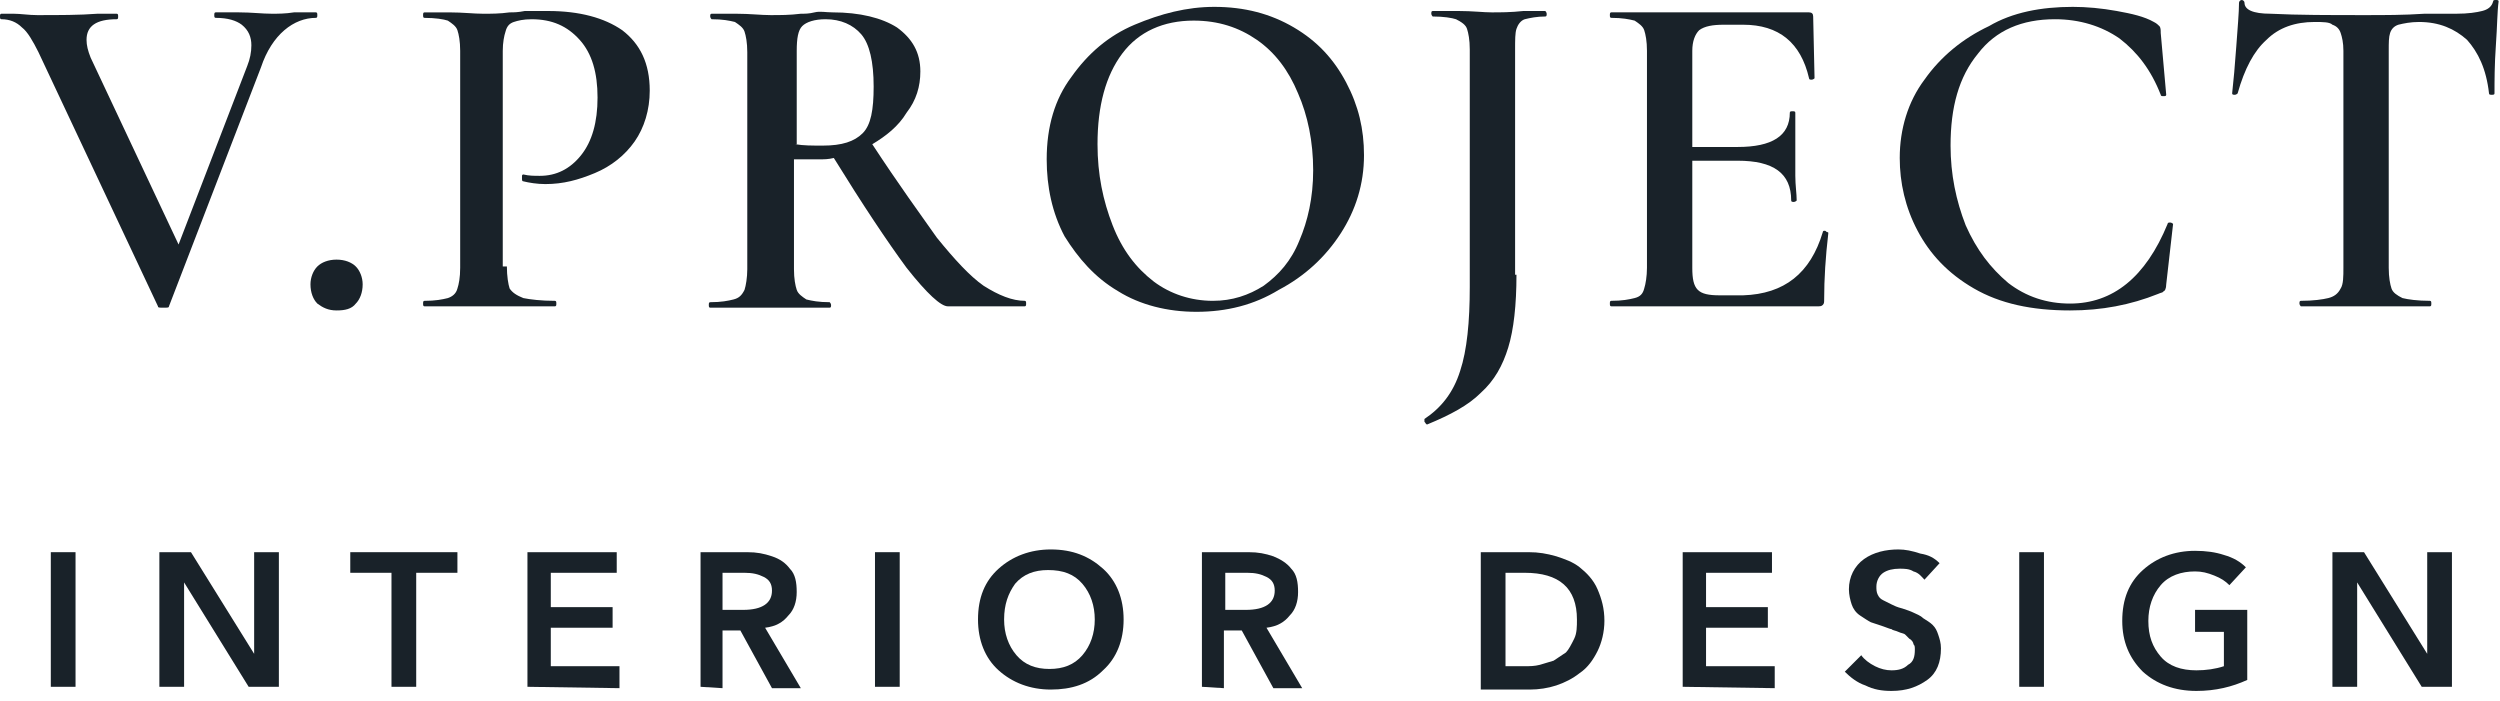 <?xml version="1.0" encoding="UTF-8"?> <svg xmlns="http://www.w3.org/2000/svg" width="182" height="51" viewBox="0 0 182 51" fill="none"><path d="M23 0.9C23.1 0.9 23.1 1 23.1 1.1C23.1 1.2 23.1 1.3 23 1.3C22.2 1.3 21.4 1.6 20.7 2.2C20 2.8 19.4 3.7 19 4.9L12.3 22.3C12.3 22.4 12.2 22.4 11.9 22.4C11.6 22.4 11.5 22.4 11.5 22.3L2.8 3.8C2.4 3 2 2.3 1.6 2C1.2 1.6 0.7 1.4 0.1 1.4C6.10203e-06 1.4 0 1.3 0 1.2C0 1.1 6.10203e-06 1 0.1 1H1C1.5 1 2.1 1.1 2.7 1.1C4.3 1.1 5.8 1.1 7.1 1C7.5 1 7.9 1 8.5 1C8.6 1 8.6 1.1 8.6 1.2C8.6 1.3 8.6 1.4 8.5 1.4C7 1.4 6.3 1.9 6.3 2.9C6.3 3.3 6.4 3.7 6.6 4.2L13 17.8L18 4.8C18.2 4.3 18.3 3.8 18.3 3.3C18.3 2.7 18.1 2.2 17.6 1.8C17.2 1.5 16.6 1.3 15.7 1.3C15.6 1.3 15.6 1.2 15.6 1.1C15.6 1 15.6 0.9 15.7 0.9H17.4C18.3 0.9 19.1 1 19.8 1C20.2 1 20.8 1 21.4 0.9H23Z" fill="#192229"></path><path d="M24.502 22.6C23.902 22.6 23.502 22.4 23.102 22.1C22.802 21.8 22.602 21.3 22.602 20.7C22.602 20.2 22.802 19.7 23.102 19.4C23.402 19.1 23.902 18.9 24.502 18.9C25.102 18.9 25.602 19.1 25.902 19.4C26.202 19.7 26.402 20.2 26.402 20.7C26.402 21.3 26.202 21.8 25.902 22.1C25.602 22.5 25.102 22.6 24.502 22.6Z" fill="#192229"></path><path d="M36.901 19.401C36.901 20.101 37.001 20.701 37.101 21.001C37.301 21.301 37.601 21.501 38.101 21.701C38.601 21.801 39.401 21.901 40.401 21.901C40.501 21.901 40.501 22.001 40.501 22.101C40.501 22.201 40.501 22.301 40.401 22.301C39.501 22.301 38.701 22.301 38.201 22.301H35.201H32.701C32.301 22.301 31.701 22.301 30.901 22.301C30.801 22.301 30.801 22.201 30.801 22.101C30.801 22.001 30.801 21.901 30.901 21.901C31.701 21.901 32.201 21.801 32.601 21.701C32.901 21.601 33.201 21.401 33.301 21.001C33.401 20.701 33.501 20.201 33.501 19.501V3.701C33.501 3.001 33.401 2.501 33.301 2.201C33.201 1.901 32.901 1.701 32.601 1.501C32.301 1.401 31.701 1.301 30.901 1.301C30.801 1.301 30.801 1.201 30.801 1.101C30.801 1.001 30.801 0.901 30.901 0.901H32.701C33.701 0.901 34.501 1.001 35.201 1.001C35.701 1.001 36.401 1.001 37.101 0.901C37.401 0.901 37.701 0.901 38.201 0.801C38.701 0.801 39.201 0.801 39.901 0.801C42.201 0.801 44.001 1.301 45.301 2.201C46.601 3.201 47.301 4.601 47.301 6.601C47.301 8.001 46.901 9.301 46.201 10.301C45.501 11.301 44.501 12.101 43.301 12.601C42.101 13.101 41.001 13.401 39.701 13.401C39.101 13.401 38.501 13.301 38.101 13.201C38.001 13.201 38.001 13.101 38.001 13.001C38.001 12.901 38.001 12.901 38.001 12.801C38.001 12.701 38.101 12.701 38.101 12.701C38.501 12.801 38.901 12.801 39.301 12.801C40.501 12.801 41.501 12.301 42.301 11.301C43.101 10.301 43.501 8.901 43.501 7.101C43.501 5.301 43.101 3.901 42.201 2.901C41.301 1.901 40.201 1.401 38.701 1.401C38.101 1.401 37.701 1.501 37.401 1.601C37.101 1.701 36.901 1.901 36.801 2.301C36.701 2.601 36.601 3.101 36.601 3.701V19.401H36.901Z" fill="#192229"></path><path d="M74.602 21.9C74.702 21.9 74.701 22 74.701 22.1C74.701 22.2 74.702 22.3 74.602 22.3H69.002C68.502 22.3 67.502 21.4 66.002 19.5C64.602 17.6 62.801 14.9 60.702 11.5C60.301 11.6 60.002 11.6 59.602 11.6C58.702 11.6 58.102 11.6 57.801 11.6V19.6C57.801 20.3 57.902 20.8 58.002 21.1C58.102 21.4 58.401 21.6 58.702 21.8C59.102 21.9 59.602 22 60.402 22C60.402 22 60.502 22.1 60.502 22.2C60.502 22.3 60.502 22.4 60.402 22.4C59.602 22.4 59.102 22.4 58.602 22.4H56.002H53.502C53.102 22.4 52.502 22.4 51.702 22.4C51.602 22.4 51.602 22.3 51.602 22.2C51.602 22.1 51.602 22 51.702 22C52.502 22 53.002 21.9 53.402 21.8C53.802 21.7 54.002 21.5 54.202 21.1C54.301 20.8 54.402 20.2 54.402 19.6V3.8C54.402 3.1 54.301 2.6 54.202 2.3C54.102 2 53.802 1.8 53.502 1.6C53.102 1.5 52.602 1.4 51.801 1.4C51.801 1.4 51.702 1.3 51.702 1.2C51.702 1.1 51.702 1 51.801 1H53.602C54.602 1 55.402 1.1 56.102 1.1C56.802 1.1 57.502 1.1 58.301 1C58.602 1 58.901 1 59.301 0.9C59.702 0.8 60.102 0.9 60.602 0.9C62.602 0.9 64.201 1.3 65.302 2C66.401 2.8 67.002 3.8 67.002 5.2C67.002 6.3 66.702 7.3 66.002 8.2C65.402 9.2 64.502 9.9 63.502 10.5C65.402 13.4 67.001 15.6 68.201 17.3C69.501 18.9 70.602 20.1 71.602 20.8C72.702 21.5 73.702 21.9 74.602 21.9ZM57.902 10.5C58.502 10.6 59.102 10.6 59.902 10.6C61.302 10.6 62.202 10.3 62.801 9.7C63.401 9.1 63.602 8 63.602 6.3C63.602 4.5 63.301 3.2 62.702 2.5C62.102 1.8 61.202 1.4 60.102 1.4C59.302 1.4 58.702 1.6 58.402 1.9C58.102 2.2 58.002 2.8 58.002 3.7V10.5H57.902Z" fill="#192229"></path><path d="M87.099 22.7C84.999 22.7 82.999 22.2 81.399 21.2C79.699 20.2 78.499 18.8 77.499 17.2C76.599 15.5 76.199 13.6 76.199 11.6C76.199 9.2 76.799 7.2 77.999 5.6C79.199 3.9 80.699 2.6 82.599 1.8C84.499 1 86.399 0.5 88.399 0.5C90.599 0.5 92.499 1 94.199 2C95.899 3 97.099 4.3 97.999 6C98.899 7.7 99.299 9.4 99.299 11.3C99.299 13.4 98.699 15.3 97.599 17C96.499 18.7 94.999 20.1 93.099 21.1C91.299 22.2 89.299 22.7 87.099 22.7ZM88.299 21.9C89.699 21.9 90.899 21.5 91.999 20.8C93.099 20 93.999 19 94.599 17.5C95.199 16.1 95.599 14.4 95.599 12.4C95.599 10.3 95.199 8.4 94.499 6.8C93.799 5.1 92.799 3.8 91.499 2.9C90.199 2 88.699 1.5 86.899 1.5C84.699 1.5 82.899 2.3 81.699 3.9C80.499 5.5 79.899 7.7 79.899 10.5C79.899 12.7 80.299 14.6 80.999 16.4C81.699 18.2 82.699 19.5 83.999 20.5C85.199 21.4 86.699 21.9 88.299 21.9Z" fill="#192229"></path><path d="M110.399 20.001C110.399 22.201 110.199 24.001 109.799 25.301C109.399 26.601 108.799 27.701 107.799 28.601C106.899 29.501 105.599 30.201 103.899 30.901C103.799 30.901 103.799 30.801 103.699 30.701C103.699 30.601 103.699 30.501 103.699 30.501C104.899 29.701 105.799 28.601 106.299 27.001C106.799 25.501 106.999 23.401 106.999 20.901V3.601C106.999 2.901 106.899 2.401 106.799 2.101C106.699 1.801 106.399 1.601 105.999 1.401C105.699 1.301 105.099 1.201 104.299 1.201C104.299 1.201 104.199 1.101 104.199 1.001C104.199 0.901 104.199 0.801 104.299 0.801H106.199C107.199 0.801 107.999 0.901 108.599 0.901C109.199 0.901 109.999 0.901 110.899 0.801H112.499C112.499 0.801 112.599 0.901 112.599 1.001C112.599 1.101 112.599 1.201 112.499 1.201C111.899 1.201 111.399 1.301 110.999 1.401C110.699 1.501 110.499 1.801 110.399 2.101C110.299 2.401 110.299 2.901 110.299 3.601V20.001H110.399Z" fill="#192229"></path><path d="M132.699 16.9C132.699 16.9 132.699 16.8 132.799 16.8C132.899 16.8 132.899 16.8 132.999 16.9C133.099 16.9 133.099 16.9 133.099 17C132.899 18.7 132.799 20.3 132.799 21.8C132.799 22 132.799 22.1 132.699 22.2C132.599 22.3 132.499 22.3 132.299 22.3H117.299C117.199 22.3 117.199 22.2 117.199 22.1C117.199 22 117.199 21.9 117.299 21.9C118.099 21.9 118.599 21.8 118.999 21.7C119.399 21.6 119.599 21.4 119.699 21C119.799 20.7 119.899 20.1 119.899 19.5V3.7C119.899 3 119.799 2.5 119.699 2.2C119.599 1.9 119.299 1.7 118.999 1.5C118.599 1.4 118.099 1.3 117.299 1.3C117.199 1.3 117.199 1.2 117.199 1.1C117.199 1 117.199 0.9 117.299 0.9H131.699C131.899 0.9 131.999 1 131.999 1.2L132.099 5.7C132.099 5.7 131.999 5.8 131.899 5.8C131.799 5.8 131.699 5.8 131.699 5.7C131.099 3.1 129.499 1.8 126.899 1.8H125.499C124.699 1.8 124.099 1.9 123.699 2.2C123.399 2.5 123.199 3 123.199 3.7V10.7H126.499C128.999 10.7 130.299 9.9 130.299 8.2C130.299 8.1 130.399 8.1 130.499 8.1C130.599 8.1 130.699 8.1 130.699 8.2V11.2V12.8C130.699 13.5 130.799 14.1 130.799 14.6C130.799 14.6 130.699 14.7 130.599 14.7C130.499 14.7 130.399 14.7 130.399 14.6C130.399 12.6 129.099 11.7 126.499 11.7H123.199V19.5C123.199 20.3 123.299 20.8 123.599 21.1C123.899 21.4 124.399 21.5 125.199 21.5H126.899C129.899 21.4 131.799 19.9 132.699 16.9Z" fill="#192229"></path><path d="M150.901 0.5C151.901 0.5 153.001 0.6 154.101 0.8C155.201 1 156.101 1.2 156.801 1.6C157.001 1.7 157.101 1.8 157.201 1.9C157.301 2 157.301 2.2 157.301 2.4L157.701 6.9C157.701 7 157.601 7 157.501 7C157.401 7 157.301 7 157.301 6.9C156.601 5.1 155.601 3.8 154.301 2.8C153.001 1.9 151.401 1.4 149.601 1.4C147.201 1.4 145.301 2.2 144.001 3.9C142.601 5.6 142.001 7.8 142.001 10.6C142.001 12.7 142.401 14.6 143.101 16.4C143.901 18.2 144.901 19.5 146.201 20.6C147.501 21.6 149.001 22.1 150.701 22.1C153.801 22.1 156.201 20.2 157.801 16.3C157.801 16.2 157.901 16.2 158.001 16.2C158.101 16.2 158.201 16.3 158.201 16.3L157.701 20.7C157.701 21 157.601 21.2 157.501 21.2C157.501 21.3 157.301 21.3 157.101 21.4C155.101 22.2 153.001 22.6 150.701 22.6C147.901 22.6 145.601 22.1 143.701 21C141.801 19.9 140.501 18.5 139.601 16.8C138.701 15.1 138.301 13.3 138.301 11.5C138.301 9.4 138.901 7.4 140.101 5.8C141.301 4.1 142.901 2.8 144.801 1.9C146.501 0.9 148.601 0.5 150.901 0.5Z" fill="#192229"></path><path d="M168.5 1.6C167.1 1.6 165.9 2 165 2.9C164.1 3.7 163.4 5 162.9 6.8C162.9 6.8 162.8 6.9 162.7 6.9C162.6 6.9 162.5 6.9 162.5 6.8C162.6 5.9 162.7 4.8 162.8 3.4C162.9 2 163 0.9 163 0.2C163 0.1 163.1 0 163.2 0C163.3 0 163.4 0.1 163.4 0.2C163.4 0.7 164 1 165.3 1C167.3 1.1 169.6 1.1 172.2 1.1C173.6 1.1 175 1.1 176.5 1H178.8C179.7 1 180.3 0.9 180.7 0.8C181.1 0.7 181.4 0.5 181.5 0.1C181.5 3.66196e-05 181.6 0 181.7 0C181.8 0 181.9 3.66196e-05 181.9 0.1C181.8 0.8 181.8 1.9 181.7 3.3C181.6 4.7 181.6 5.9 181.6 6.8C181.6 6.9 181.5 6.9 181.4 6.9C181.3 6.9 181.2 6.9 181.2 6.8C181 5 180.4 3.8 179.6 2.9C178.7 2.1 177.6 1.6 176.1 1.6C175.5 1.6 175 1.7 174.6 1.8C174.3 1.9 174.1 2.1 174 2.4C173.9 2.7 173.9 3.1 173.9 3.7V19.5C173.9 20.2 174 20.7 174.1 21C174.2 21.3 174.5 21.5 174.9 21.7C175.3 21.8 176 21.9 176.9 21.9C177 21.9 177 22 177 22.1C177 22.2 177 22.3 176.9 22.3C176.1 22.3 175.5 22.3 175 22.3H172.2H169.5C169 22.3 168.3 22.3 167.5 22.3C167.5 22.3 167.4 22.2 167.4 22.1C167.4 22 167.4 21.9 167.5 21.9C168.4 21.9 169.1 21.8 169.5 21.7C169.9 21.6 170.2 21.4 170.4 21C170.6 20.7 170.6 20.1 170.6 19.5V3.7C170.6 3.1 170.5 2.7 170.4 2.4C170.3 2.1 170.1 1.9 169.8 1.8C169.6 1.6 169.1 1.6 168.5 1.6Z" fill="#192229"></path><path d="M3.699 49.999V40.199H5.499V49.999H3.699Z" fill="#192229"></path><path d="M11.602 49.999V40.199H13.902L18.502 47.599V40.199H20.302V49.999H18.102L13.402 42.399V49.999H11.602Z" fill="#192229"></path><path d="M28.5 49.999V41.699H25.5V40.199H33.3V41.699H30.3V49.999H28.5Z" fill="#192229"></path><path d="M38.398 49.999V40.199H44.898V41.699H40.098V44.199H44.598V45.699H40.098V48.499H45.098V50.099L38.398 49.999Z" fill="#192229"></path><path d="M51 49.999V40.199H54.4C55.1 40.199 55.6 40.299 56.2 40.499C56.8 40.699 57.2 40.999 57.5 41.399C57.9 41.799 58 42.399 58 43.099C58 43.799 57.8 44.399 57.4 44.799C57 45.299 56.5 45.599 55.7 45.699L58.3 50.099H56.2L53.9 45.899H52.6V50.099L51 49.999ZM52.7 44.399H54.1C55.5 44.399 56.2 43.899 56.2 42.999C56.2 42.499 56 42.199 55.6 41.999C55.2 41.799 54.8 41.699 54.2 41.699H52.6V44.399H52.7Z" fill="#192229"></path><path d="M63.699 49.999V40.199H65.499V49.999H63.699Z" fill="#192229"></path><path d="M71.199 45.1C71.199 43.5 71.699 42.3 72.699 41.4C73.699 40.5 74.999 40 76.499 40C78.099 40 79.299 40.5 80.299 41.4C81.299 42.3 81.799 43.6 81.799 45.1C81.799 46.6 81.299 47.9 80.299 48.8C79.299 49.8 77.999 50.2 76.499 50.2C74.999 50.2 73.699 49.7 72.699 48.8C71.699 47.9 71.199 46.6 71.199 45.1ZM73.099 45.1C73.099 46.1 73.399 47 73.999 47.7C74.599 48.4 75.399 48.7 76.399 48.7C77.399 48.7 78.199 48.4 78.799 47.7C79.399 47 79.699 46.1 79.699 45.1C79.699 44.1 79.399 43.2 78.799 42.5C78.199 41.8 77.399 41.5 76.299 41.5C75.299 41.5 74.499 41.8 73.899 42.5C73.399 43.2 73.099 44 73.099 45.1Z" fill="#192229"></path><path d="M87.5 49.999V40.199H90.9C91.6 40.199 92.1 40.299 92.7 40.499C93.2 40.699 93.7 40.999 94 41.399C94.4 41.799 94.5 42.399 94.5 43.099C94.5 43.799 94.3 44.399 93.9 44.799C93.5 45.299 93 45.599 92.2 45.699L94.8 50.099H92.7L90.4 45.899H89.1V50.099L87.5 49.999ZM89.3 44.399H90.7C92.1 44.399 92.8 43.899 92.8 42.999C92.8 42.499 92.6 42.199 92.2 41.999C91.8 41.799 91.4 41.699 90.8 41.699H89.2V44.399H89.3Z" fill="#192229"></path><path d="M107.801 49.999V40.199H111.301C112.001 40.199 112.601 40.299 113.301 40.499C113.901 40.699 114.501 40.899 115.001 41.299C115.501 41.699 116.001 42.199 116.301 42.899C116.601 43.599 116.801 44.299 116.801 45.199C116.801 45.999 116.601 46.799 116.301 47.399C116.001 47.999 115.601 48.599 115.001 48.999C114.501 49.399 113.901 49.699 113.301 49.899C112.701 50.099 112.001 50.199 111.401 50.199H107.801V49.999ZM109.601 48.499H111.001C111.401 48.499 111.701 48.499 112.101 48.399C112.401 48.299 112.801 48.199 113.101 48.099C113.401 47.899 113.701 47.699 114.001 47.499C114.201 47.299 114.401 46.899 114.601 46.499C114.801 46.099 114.801 45.599 114.801 45.099C114.801 42.799 113.501 41.699 111.001 41.699H109.601V48.499Z" fill="#192229"></path><path d="M122.5 49.999V40.199H129V41.699H124.2V44.199H128.7V45.699H124.2V48.499H129.2V50.099L122.5 49.999Z" fill="#192229"></path><path d="M141.201 41L140.101 42.2C139.901 42 139.701 41.7 139.301 41.6C139.001 41.4 138.601 41.4 138.301 41.4C137.801 41.4 137.401 41.5 137.101 41.7C136.801 41.9 136.601 42.3 136.601 42.7C136.601 42.9 136.601 43.1 136.701 43.3C136.801 43.5 136.901 43.6 137.101 43.7C137.301 43.8 137.501 43.9 137.701 44C137.901 44.1 138.101 44.2 138.501 44.3C138.801 44.4 139.101 44.5 139.301 44.6C139.501 44.7 139.801 44.8 140.001 45C140.301 45.2 140.501 45.3 140.701 45.5C140.901 45.7 141.001 45.9 141.101 46.2C141.201 46.5 141.301 46.8 141.301 47.2C141.301 48.2 141.001 49 140.301 49.5C139.601 50 138.801 50.3 137.701 50.3C137.001 50.3 136.401 50.2 135.801 49.9C135.201 49.7 134.701 49.3 134.301 48.9L135.501 47.7C135.701 48 136.101 48.3 136.501 48.5C136.901 48.7 137.301 48.8 137.701 48.8C138.201 48.8 138.601 48.7 138.901 48.4C139.301 48.2 139.401 47.8 139.401 47.3C139.401 47.1 139.401 47 139.301 46.9C139.301 46.8 139.201 46.6 139.001 46.5C138.901 46.4 138.801 46.3 138.701 46.2C138.601 46.1 138.401 46.1 138.201 46C138.001 45.9 137.801 45.9 137.701 45.8C137.601 45.8 137.401 45.7 137.101 45.6C136.801 45.5 136.501 45.4 136.201 45.3C136.001 45.2 135.701 45 135.401 44.8C135.101 44.6 134.901 44.3 134.801 44C134.701 43.7 134.601 43.3 134.601 42.9C134.601 42 135.001 41.2 135.701 40.7C136.401 40.2 137.301 40 138.201 40C138.701 40 139.201 40.1 139.801 40.3C140.401 40.4 140.801 40.6 141.201 41Z" fill="#192229"></path><path d="M147 49.999V40.199H148.8V49.999H147Z" fill="#192229"></path><path d="M163.6 44.4V49.5C162.5 50 161.3 50.3 159.9 50.3C158.3 50.3 157 49.8 156 48.9C155 47.9 154.5 46.7 154.5 45.2C154.5 43.6 155 42.4 156 41.5C157 40.6 158.3 40.1 159.8 40.1C160.6 40.1 161.3 40.2 161.9 40.4C162.6 40.6 163.1 40.9 163.5 41.3L162.3 42.6C162 42.3 161.7 42.1 161.2 41.9C160.7 41.7 160.3 41.6 159.8 41.6C158.8 41.6 157.9 41.9 157.3 42.6C156.7 43.3 156.4 44.2 156.4 45.2C156.4 46.3 156.7 47.1 157.3 47.8C157.9 48.5 158.8 48.8 159.9 48.8C160.6 48.8 161.3 48.7 161.9 48.5V46H159.8V44.4H163.6Z" fill="#192229"></path><path d="M169.801 49.999V40.199H172.101L176.701 47.599V40.199H178.501V49.999H176.301L171.601 42.399V49.999H169.801Z" fill="#192229"></path></svg> 